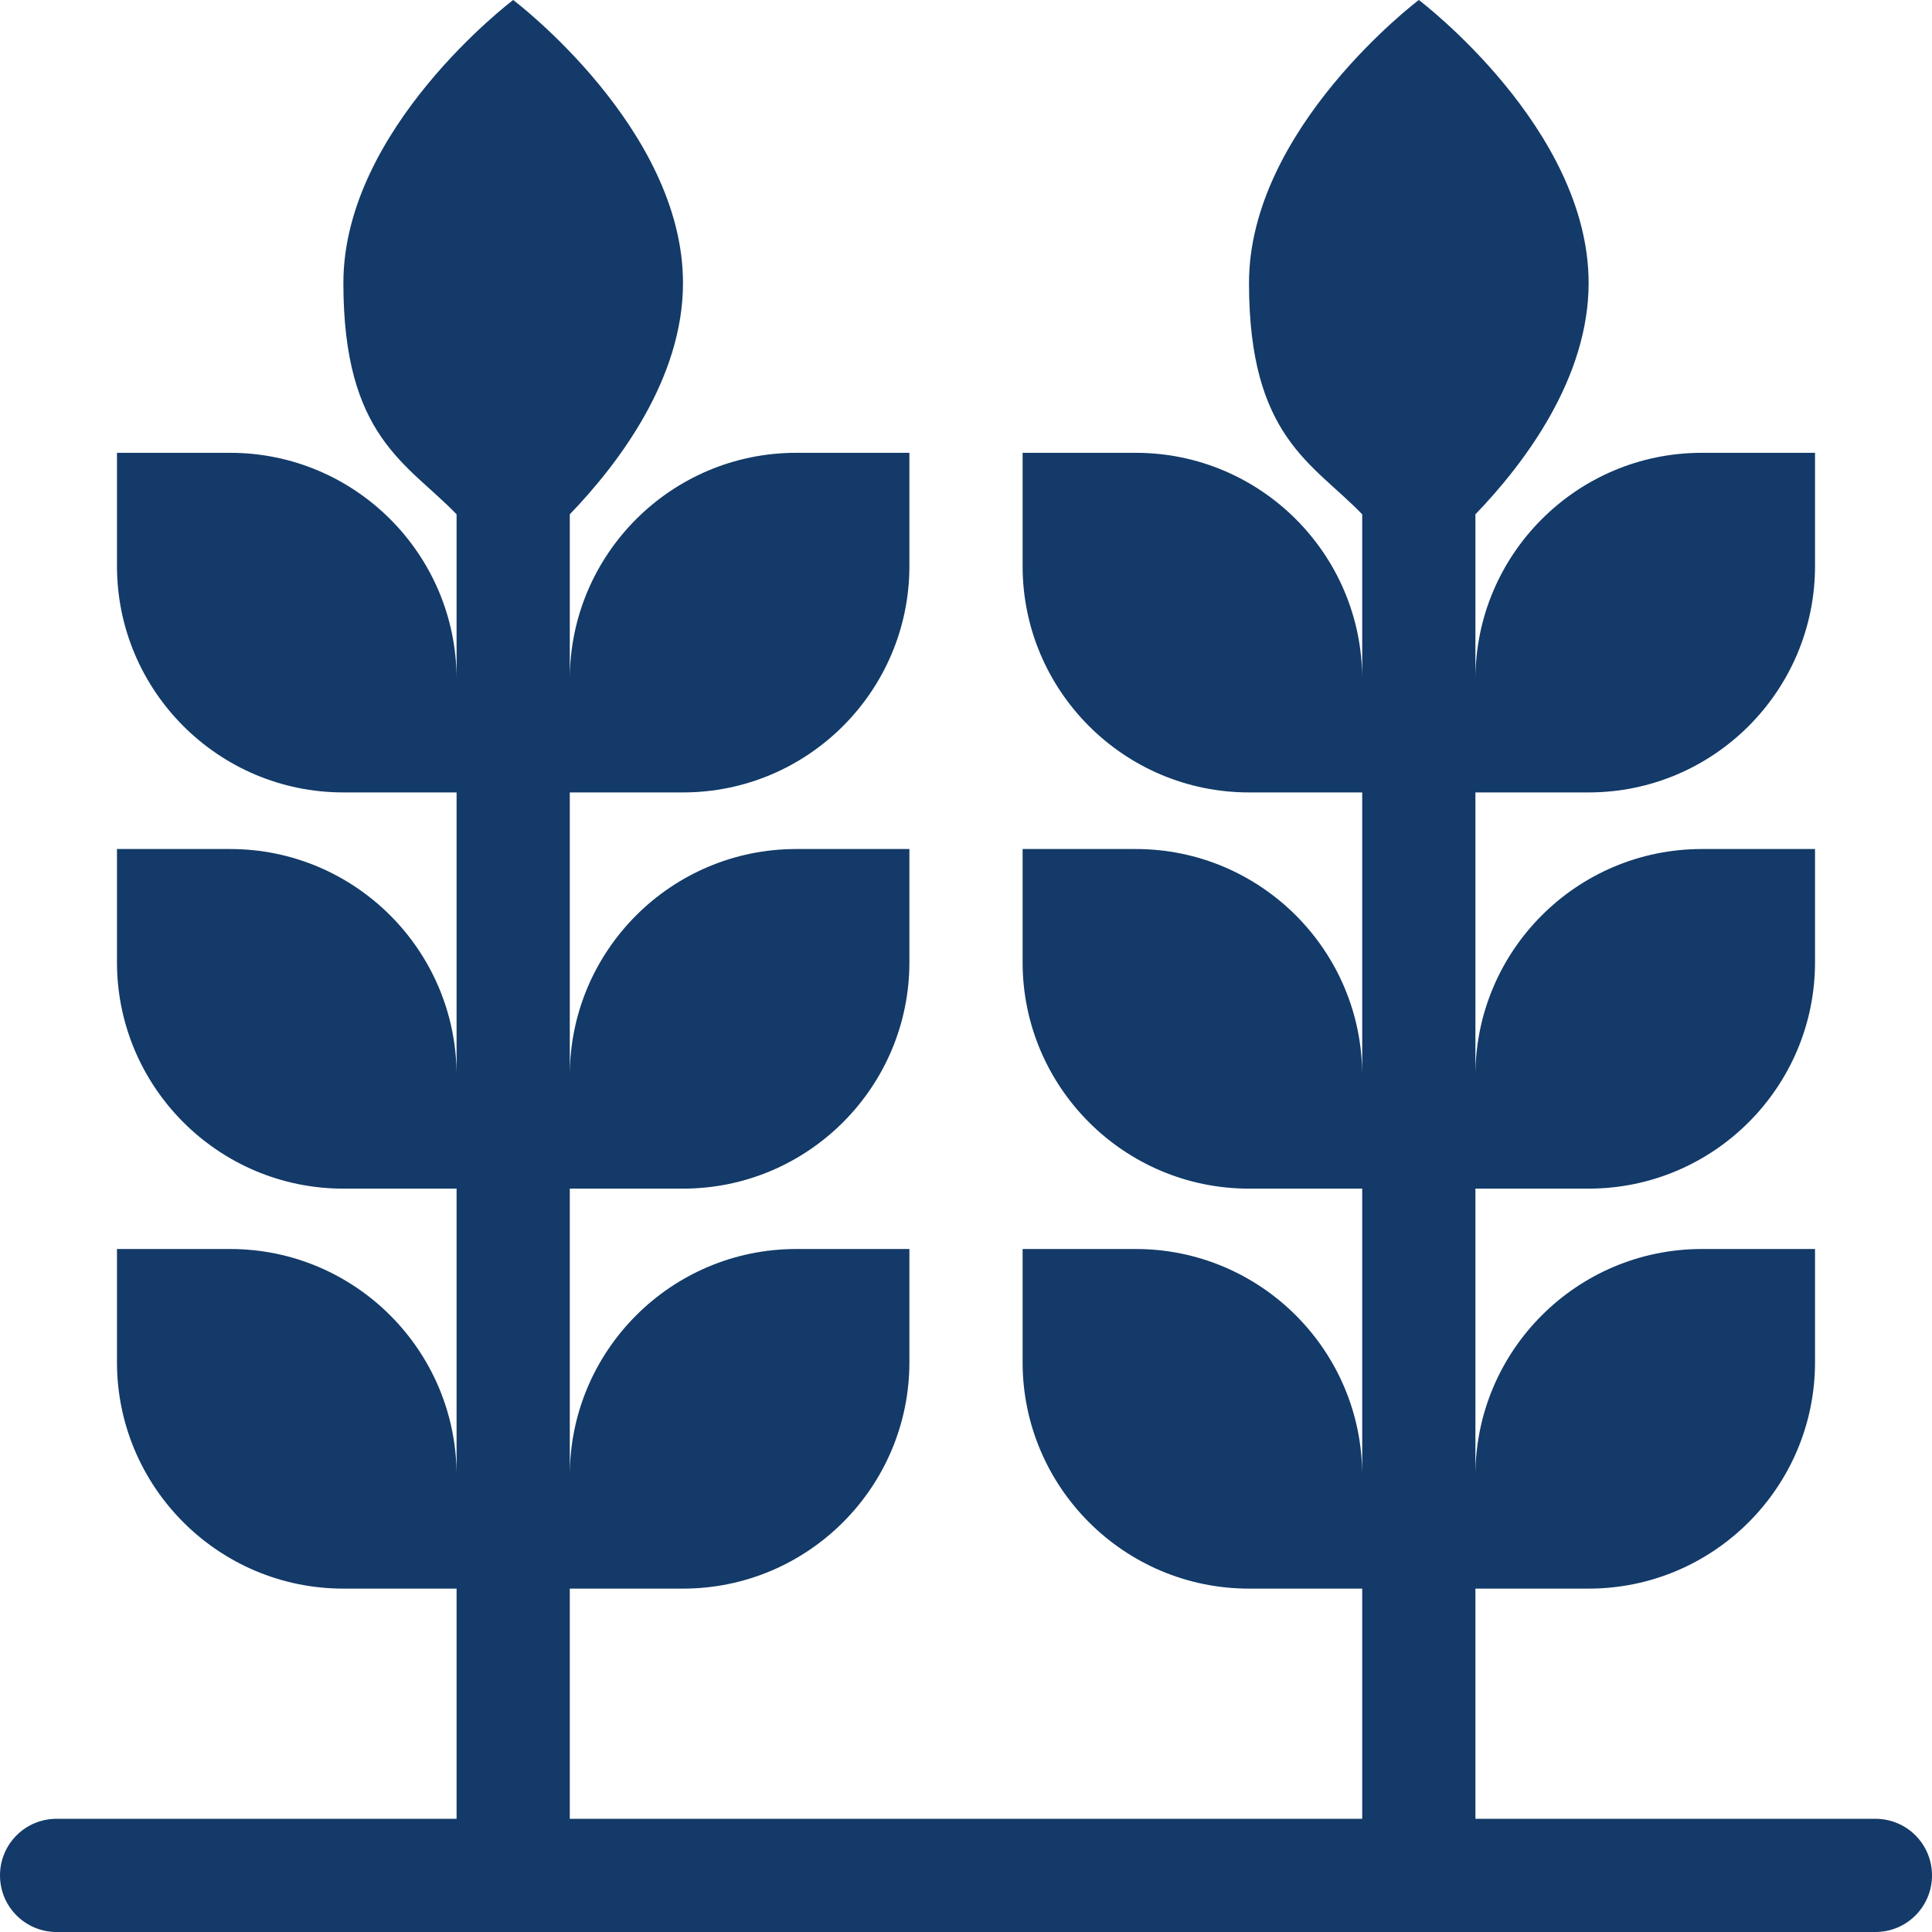 <svg xmlns="http://www.w3.org/2000/svg" id="Capa_1" viewBox="0 0 512 512"><defs><style>      .st0 {        fill: #133a68;      }    </style></defs><path class="st0" d="M497,482h-106v-61h30c33.1,0,60-26.9,60-60v-30h-30c-33.1,0-60,26.9-60,60v-76h30c33.1,0,60-26.9,60-60v-30h-30c-33.1,0-60,26.9-60,60v-75h30c33.1,0,60-26.9,60-60v-30h-30c-33.1,0-60,26.9-60,60v-43.7c13.1-13.6,30-36.1,30-61.3,0-40.9-44.6-74.7-45-75-.4.3-45,34.1-45,75s16.9,47.7,30,61.3v43.7c0-33.1-26.9-60-60-60h-30v30c0,33.1,26.9,60,60,60h30v75c0-33.1-26.9-60-60-60h-30v30c0,33.1,26.9,60,60,60h30v76c0-33.1-26.9-60-60-60h-30v30c0,33.1,26.9,60,60,60h30v61h-210v-61h30c33.1,0,60-26.9,60-60v-30h-30c-33.1,0-60,26.9-60,60v-76h30c33.1,0,60-26.9,60-60v-30h-30c-33.1,0-60,26.9-60,60v-75h30c33.1,0,60-26.9,60-60v-30h-30c-33.1,0-60,26.9-60,60v-43.7c13.1-13.6,30-36.1,30-61.3C181,34.1,136.4.3,136,0c-.4.3-45,34.1-45,75s16.9,47.7,30,61.3v43.7c0-33.1-26.9-60-60-60h-30v30c0,33.1,26.9,60,60,60h30v75c0-33.1-26.9-60-60-60h-30v30c0,33.1,26.9,60,60,60h30v76c0-33.1-26.9-60-60-60h-30v30c0,33.1,26.9,60,60,60h30v61H15c-8.3,0-15,6.7-15,15s6.7,15,15,15h482c8.3,0,15-6.7,15-15s-6.7-15-15-15Z"></path></svg>